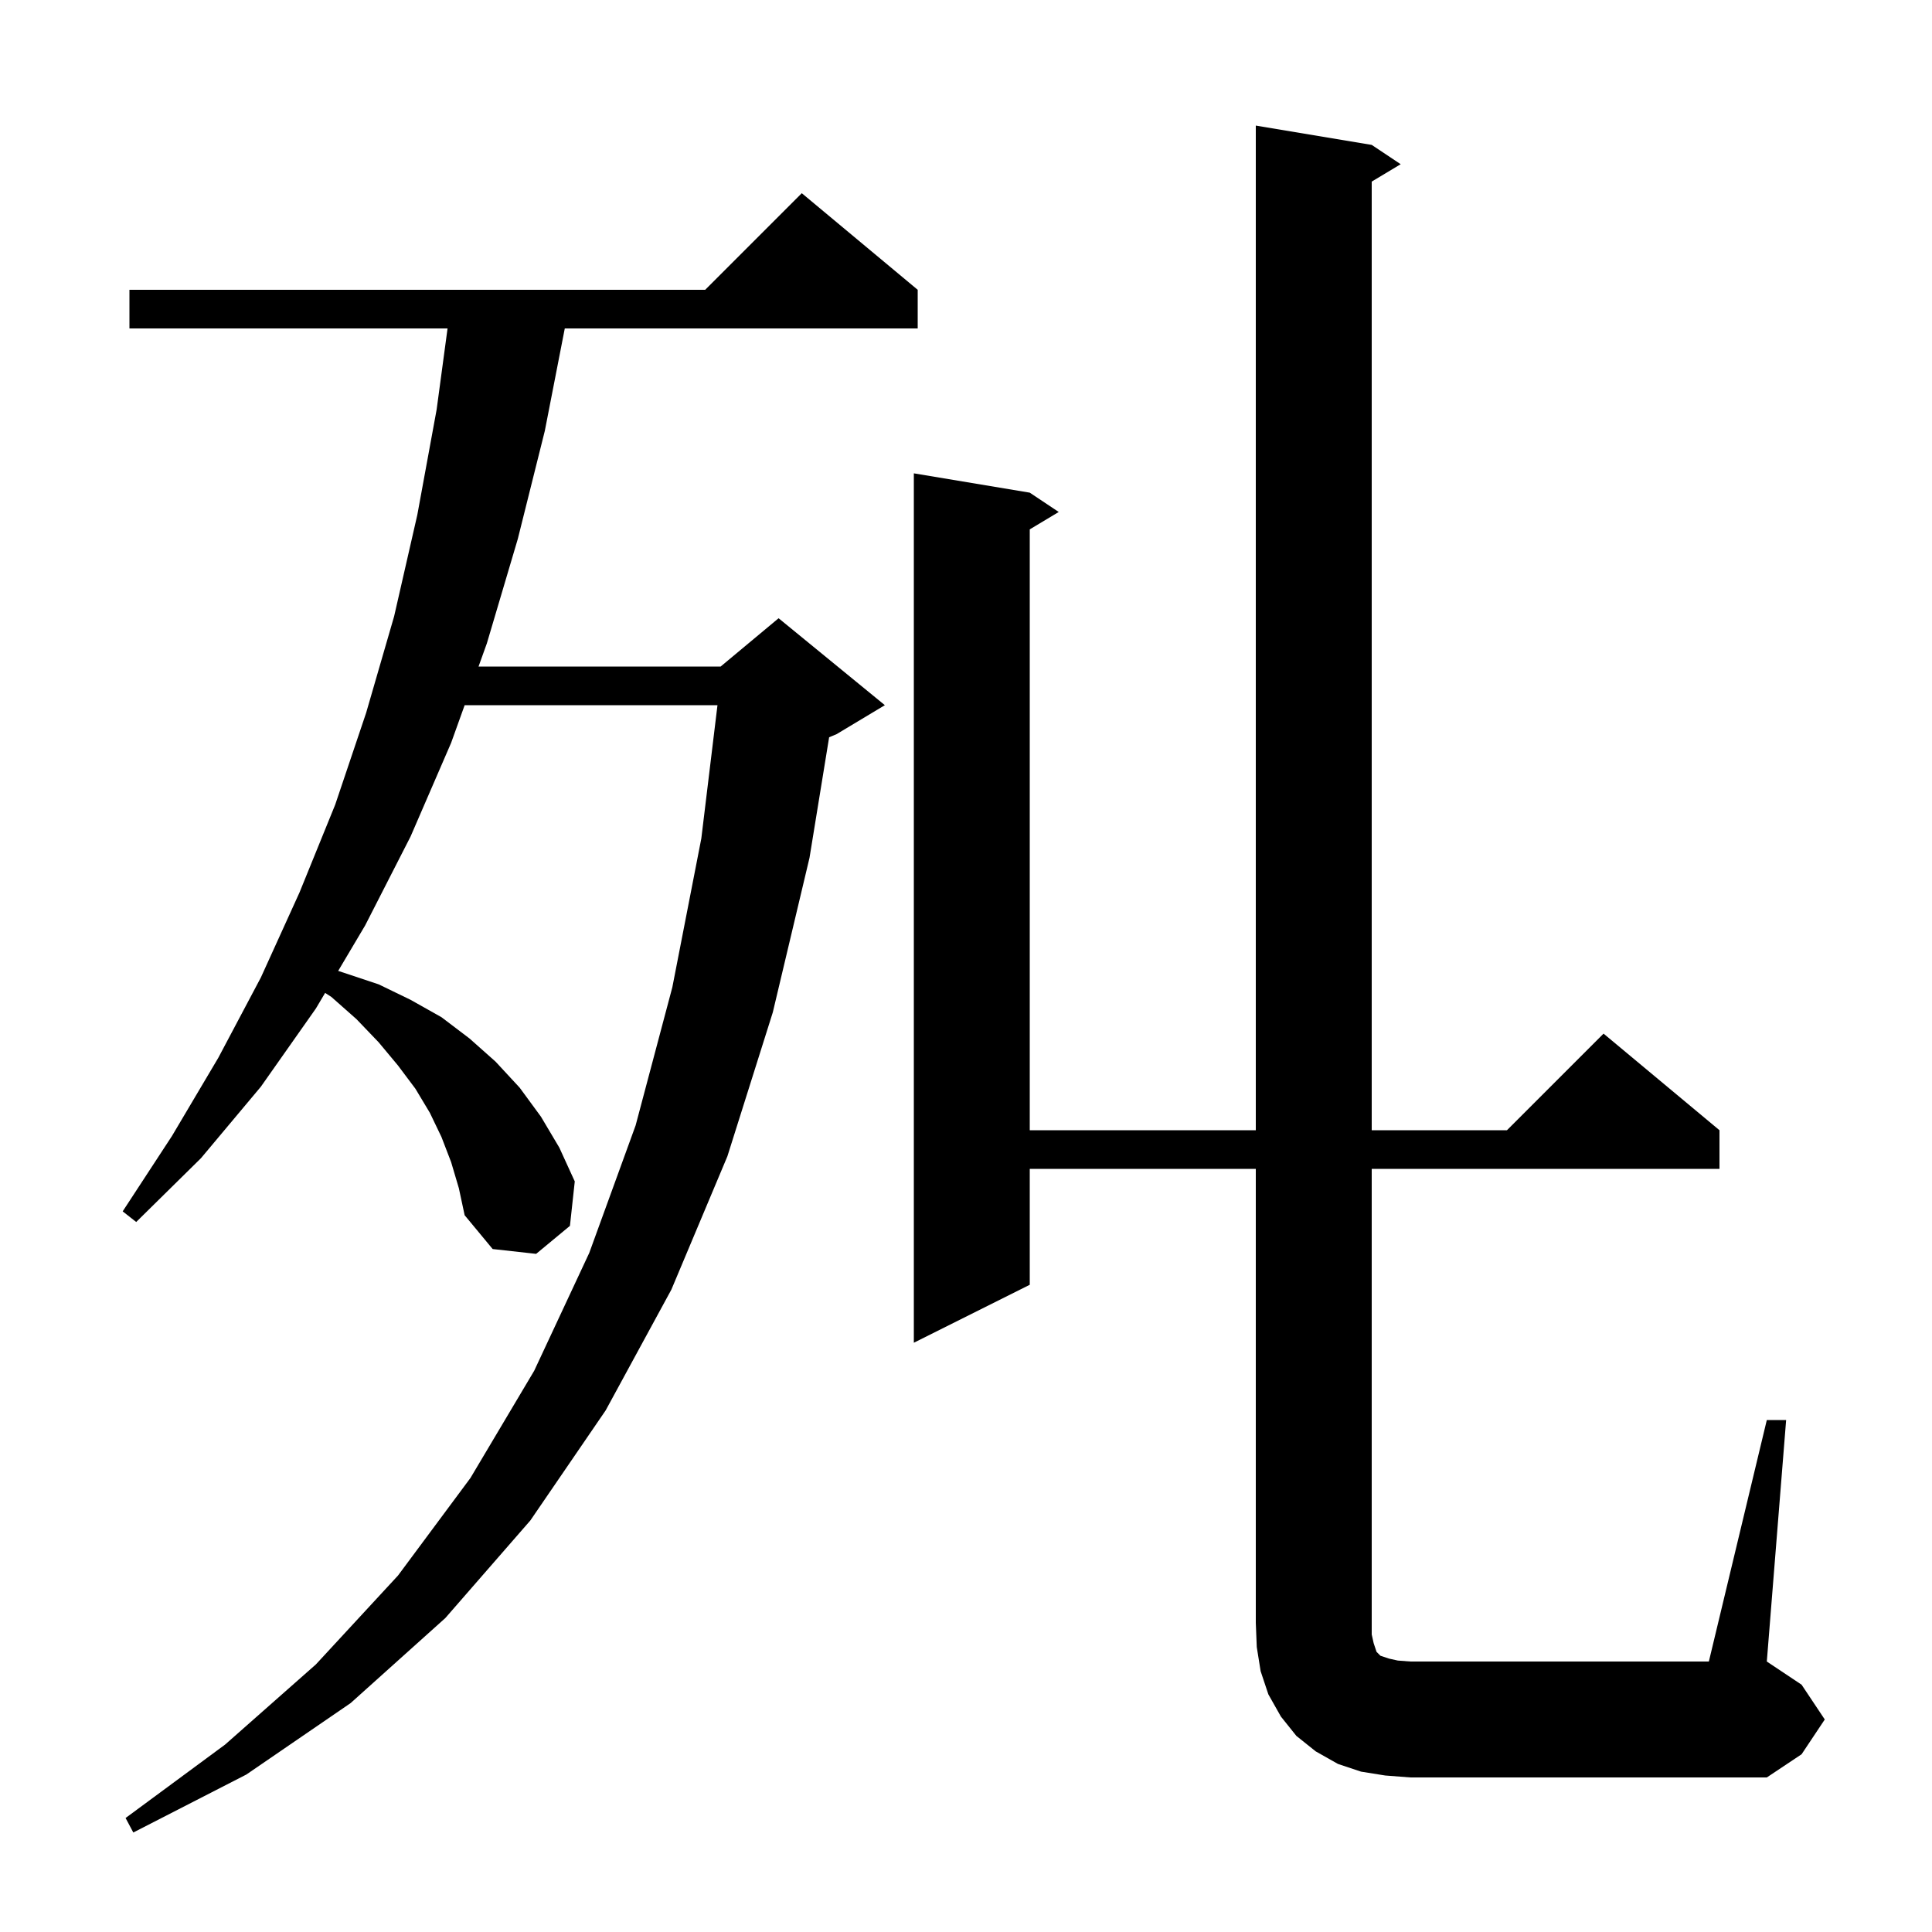 <svg xmlns="http://www.w3.org/2000/svg" xmlns:xlink="http://www.w3.org/1999/xlink" version="1.1" baseProfile="full" viewBox="0 0 200 200" width="200" height="200"><g fill="currentColor"><path d="M 46.7 120.3 L 45.7 117.7 L 44.5 115.2 L 43.0 112.7 L 41.2 110.3 L 39.2 107.9 L 36.9 105.5 L 34.3 103.2 L 33.657 102.785 L 32.7 104.4 L 27.0 112.5 L 20.8 119.9 L 14.1 126.5 L 12.7 125.4 L 17.8 117.6 L 22.6 109.5 L 27.0 101.2 L 31.0 92.4 L 34.7 83.3 L 37.9 73.8 L 40.8 63.8 L 43.2 53.3 L 45.2 42.4 L 46.331 34.0 L 13.4 34.0 L 13.4 30.0 L 73.0 30.0 L 83.0 20.0 L 95.0 30.0 L 95.0 34.0 L 58.466 34.0 L 56.4 44.6 L 53.6 55.8 L 50.4 66.6 L 49.538 69.0 L 74.6 69.0 L 80.6 64.0 L 91.6 73.0 L 86.6 76.0 L 85.832 76.32 L 83.8 88.8 L 80.0 104.8 L 75.3 119.7 L 69.5 133.5 L 62.7 146.0 L 54.9 157.4 L 46.1 167.5 L 36.3 176.3 L 25.5 183.7 L 13.8 189.7 L 13.0 188.2 L 23.3 180.6 L 32.7 172.3 L 41.2 163.1 L 48.7 153.0 L 55.3 141.9 L 61.0 129.7 L 65.8 116.5 L 69.6 102.2 L 72.6 86.8 L 74.273 73.0 L 48.101 73.0 L 46.7 76.9 L 42.5 86.6 L 37.8 95.8 L 35.008 100.508 L 35.6 100.7 L 39.2 101.9 L 42.5 103.5 L 45.7 105.3 L 48.6 107.5 L 51.3 109.9 L 53.8 112.6 L 56.0 115.6 L 57.9 118.8 L 59.5 122.3 L 59.0 126.9 L 55.5 129.8 L 51.0 129.3 L 48.1 125.8 L 47.5 123.0 Z M 143.4 183.8 L 140.9 183.4 L 138.5 182.6 L 136.2 181.3 L 134.2 179.7 L 132.6 177.7 L 131.3 175.4 L 130.5 173.0 L 130.1 170.5 L 130.0 168.0 L 130.0 121.0 L 106.6 121.0 L 106.6 133.0 L 94.6 139.0 L 94.6 49.0 L 106.6 51.0 L 109.6 53.0 L 106.6 54.8 L 106.6 117.0 L 130.0 117.0 L 130.0 13.0 L 142.0 15.0 L 145.0 17.0 L 142.0 18.8 L 142.0 117.0 L 156.0 117.0 L 166.0 107.0 L 178.0 117.0 L 178.0 121.0 L 142.0 121.0 L 142.0 169.2 L 142.2 170.1 L 142.5 171.0 L 142.9 171.4 L 143.8 171.7 L 144.7 171.9 L 146.0 172.0 L 176.9 172.0 L 182.9 147.0 L 184.9 147.0 L 182.9 172.0 L 186.5 174.4 L 188.9 178.0 L 186.5 181.6 L 182.9 184.0 L 146.0 184.0 Z "/></g></svg>